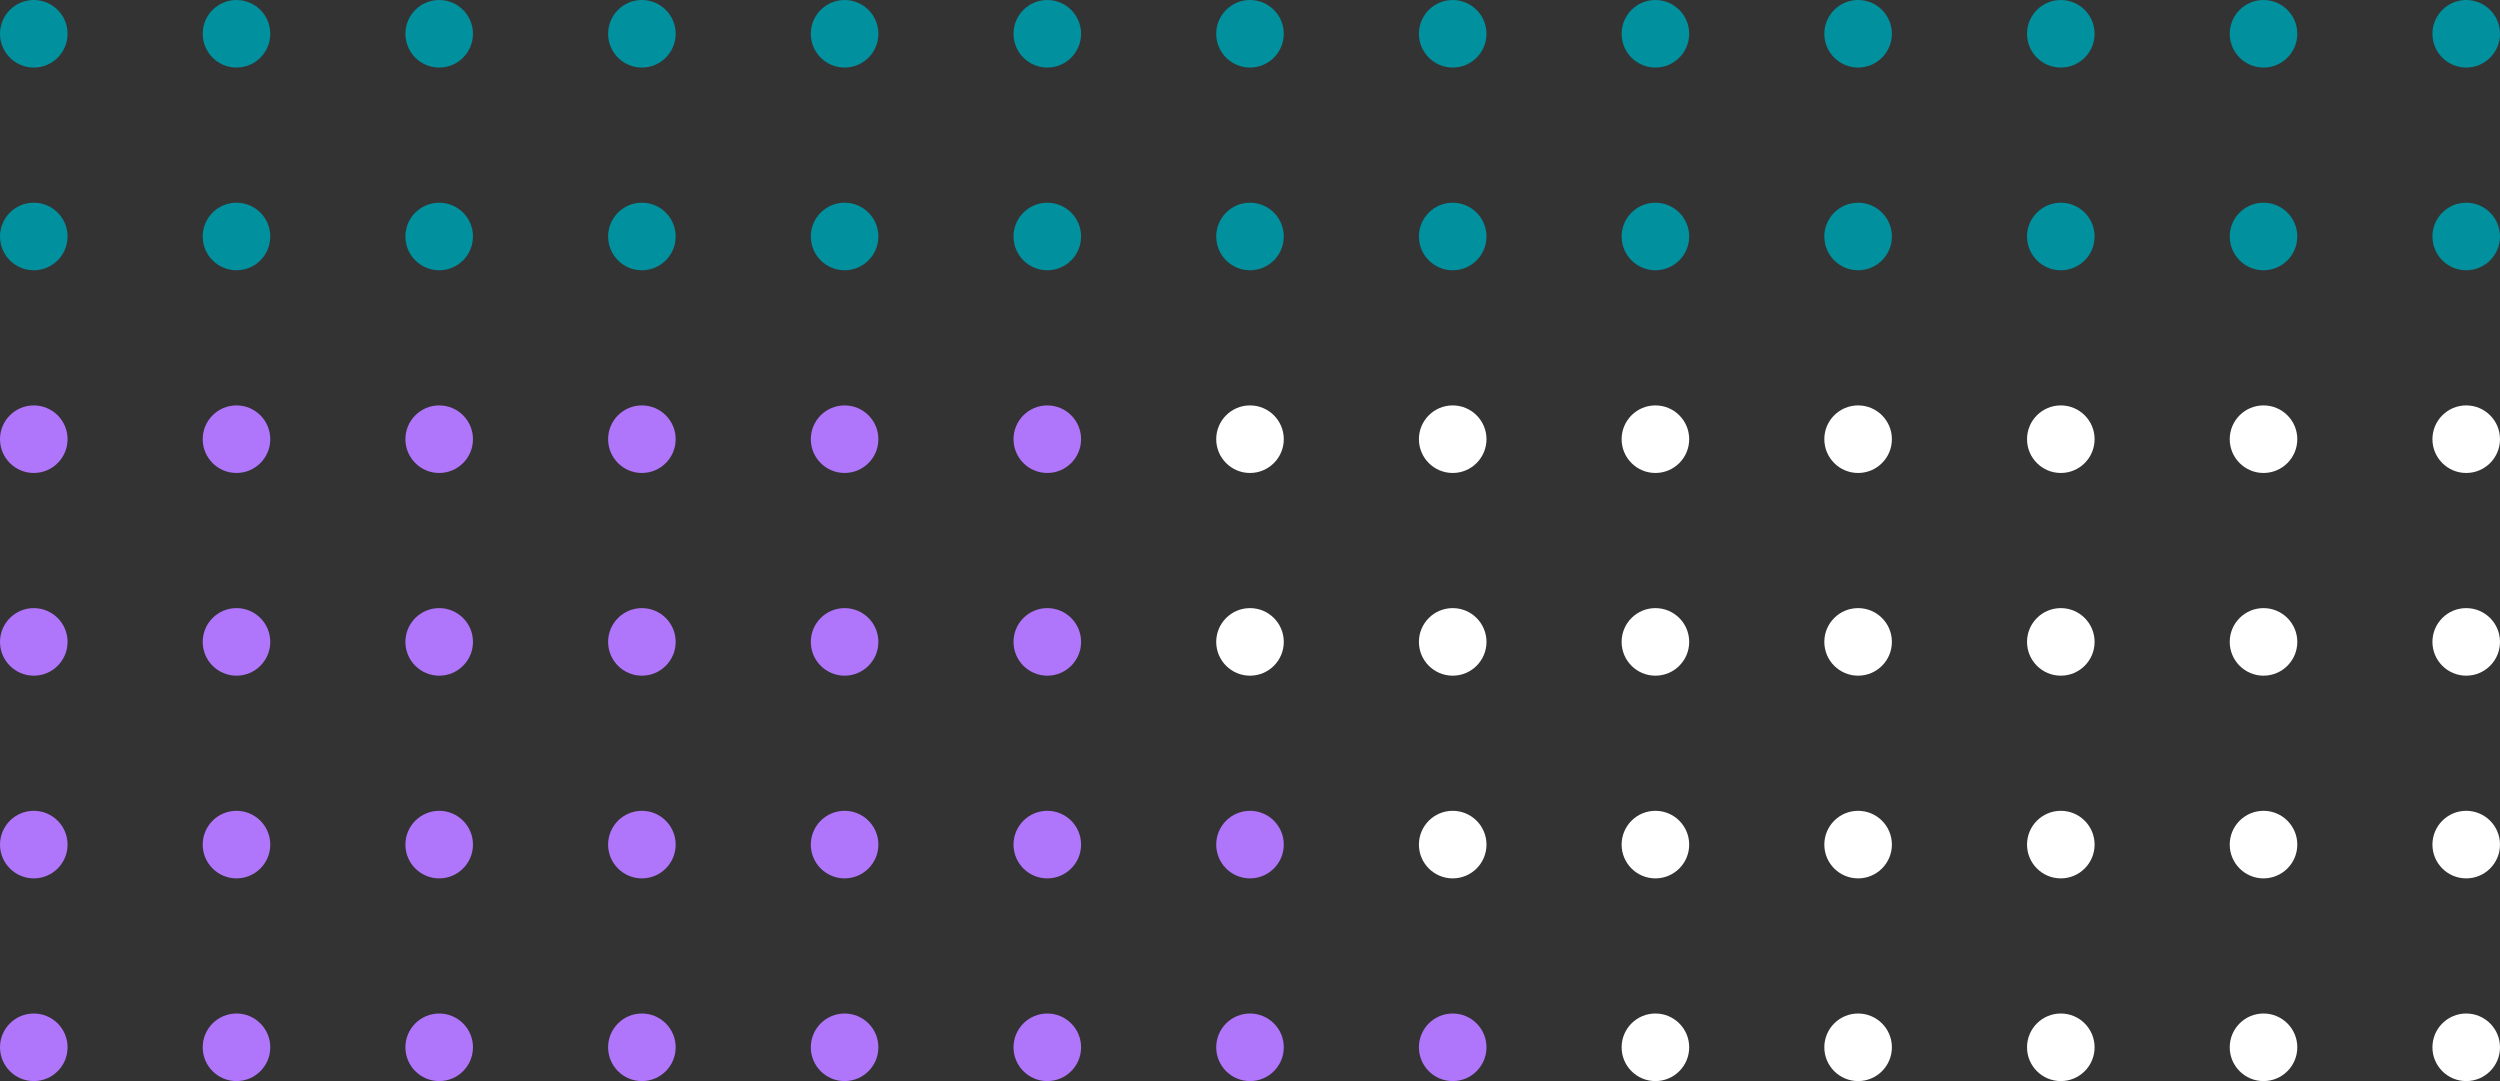 <svg height="160" viewBox="0 0 370 160" width="370" xmlns="http://www.w3.org/2000/svg"><rect x="0" y="0" width="370" height="160" fill="#333333" stroke="none"/><g fill="#00909e"><circle cx="5" cy="5" r="5"/><circle cx="35" cy="5" r="5"/><circle cx="65" cy="5" r="5"/><circle cx="95" cy="5" r="5"/><circle cx="125" cy="5" r="5"/><circle cx="155" cy="5" r="5"/><circle cx="185" cy="5" r="5"/><circle cx="215" cy="5" r="5"/><circle cx="245" cy="5" r="5"/><circle cx="275" cy="5" r="5"/><circle cx="305" cy="5" r="5"/><circle cx="335" cy="5" r="5"/><circle cx="365" cy="5" r="5"/><circle cx="5" cy="35" r="5"/><circle cx="35" cy="35" r="5"/><circle cx="65" cy="35" r="5"/><circle cx="95" cy="35" r="5"/><circle cx="125" cy="35" r="5"/><circle cx="155" cy="35" r="5"/><circle cx="185" cy="35" r="5"/><circle cx="215" cy="35" r="5"/><circle cx="245" cy="35" r="5"/><circle cx="275" cy="35" r="5"/><circle cx="305" cy="35" r="5"/><circle cx="335" cy="35" r="5"/><circle cx="365" cy="35" r="5"/></g><circle cx="5" cy="65" fill="#af75fa" r="5"/><circle cx="35" cy="65" fill="#af75fa" r="5"/><circle cx="65" cy="65" fill="#af75fa" r="5"/><circle cx="95" cy="65" fill="#af75fa" r="5"/><circle cx="125" cy="65" fill="#af75fa" r="5"/><circle cx="155" cy="65" fill="#af75fa" r="5"/><circle cx="185" cy="65" fill="#fff" r="5"/><circle cx="215" cy="65" fill="#fff" r="5"/><circle cx="245" cy="65" fill="#fff" r="5"/><circle cx="275" cy="65" fill="#fff" r="5"/><circle cx="305" cy="65" fill="#fff" r="5"/><circle cx="335" cy="65" fill="#fff" r="5"/><circle cx="365" cy="65" fill="#fff" r="5"/><circle cx="5" cy="95" fill="#af75fa" r="5"/><circle cx="35" cy="95" fill="#af75fa" r="5"/><circle cx="65" cy="95" fill="#af75fa" r="5"/><circle cx="95" cy="95" fill="#af75fa" r="5"/><circle cx="125" cy="95" fill="#af75fa" r="5"/><circle cx="155" cy="95" fill="#af75fa" r="5"/><circle cx="185" cy="95" fill="#fff" r="5"/><circle cx="215" cy="95" fill="#fff" r="5"/><circle cx="245" cy="95" fill="#fff" r="5"/><circle cx="275" cy="95" fill="#fff" r="5"/><circle cx="305" cy="95" fill="#fff" r="5"/><circle cx="335" cy="95" fill="#fff" r="5"/><circle cx="365" cy="95" fill="#fff" r="5"/><circle cx="5" cy="125" fill="#af75fa" r="5"/><circle cx="35" cy="125" fill="#af75fa" r="5"/><circle cx="65" cy="125" fill="#af75fa" r="5"/><circle cx="95" cy="125" fill="#af75fa" r="5"/><circle cx="125" cy="125" fill="#af75fa" r="5"/><circle cx="155" cy="125" fill="#af75fa" r="5"/><circle cx="185" cy="125" fill="#af75fa" r="5"/><circle cx="215" cy="125" fill="#fff" r="5"/><circle cx="245" cy="125" fill="#fff" r="5"/><circle cx="275" cy="125" fill="#fff" r="5"/><circle cx="305" cy="125" fill="#fff" r="5"/><circle cx="335" cy="125" fill="#fff" r="5"/><circle cx="365" cy="125" fill="#fff" r="5"/><circle cx="5" cy="155" fill="#af75fa" r="5"/><circle cx="35" cy="155" fill="#af75fa" r="5"/><circle cx="65" cy="155" fill="#af75fa" r="5"/><circle cx="95" cy="155" fill="#af75fa" r="5"/><circle cx="125" cy="155" fill="#af75fa" r="5"/><circle cx="155" cy="155" fill="#af75fa" r="5"/><circle cx="185" cy="155" fill="#af75fa" r="5"/><circle cx="215" cy="155" fill="#af75fa" r="5"/><circle cx="245" cy="155" fill="#fff" r="5"/><circle cx="275" cy="155" fill="#fff" r="5"/><circle cx="305" cy="155" fill="#fff" r="5"/><circle cx="335" cy="155" fill="#fff" r="5"/><circle cx="365" cy="155" fill="#fff" r="5"/></svg>